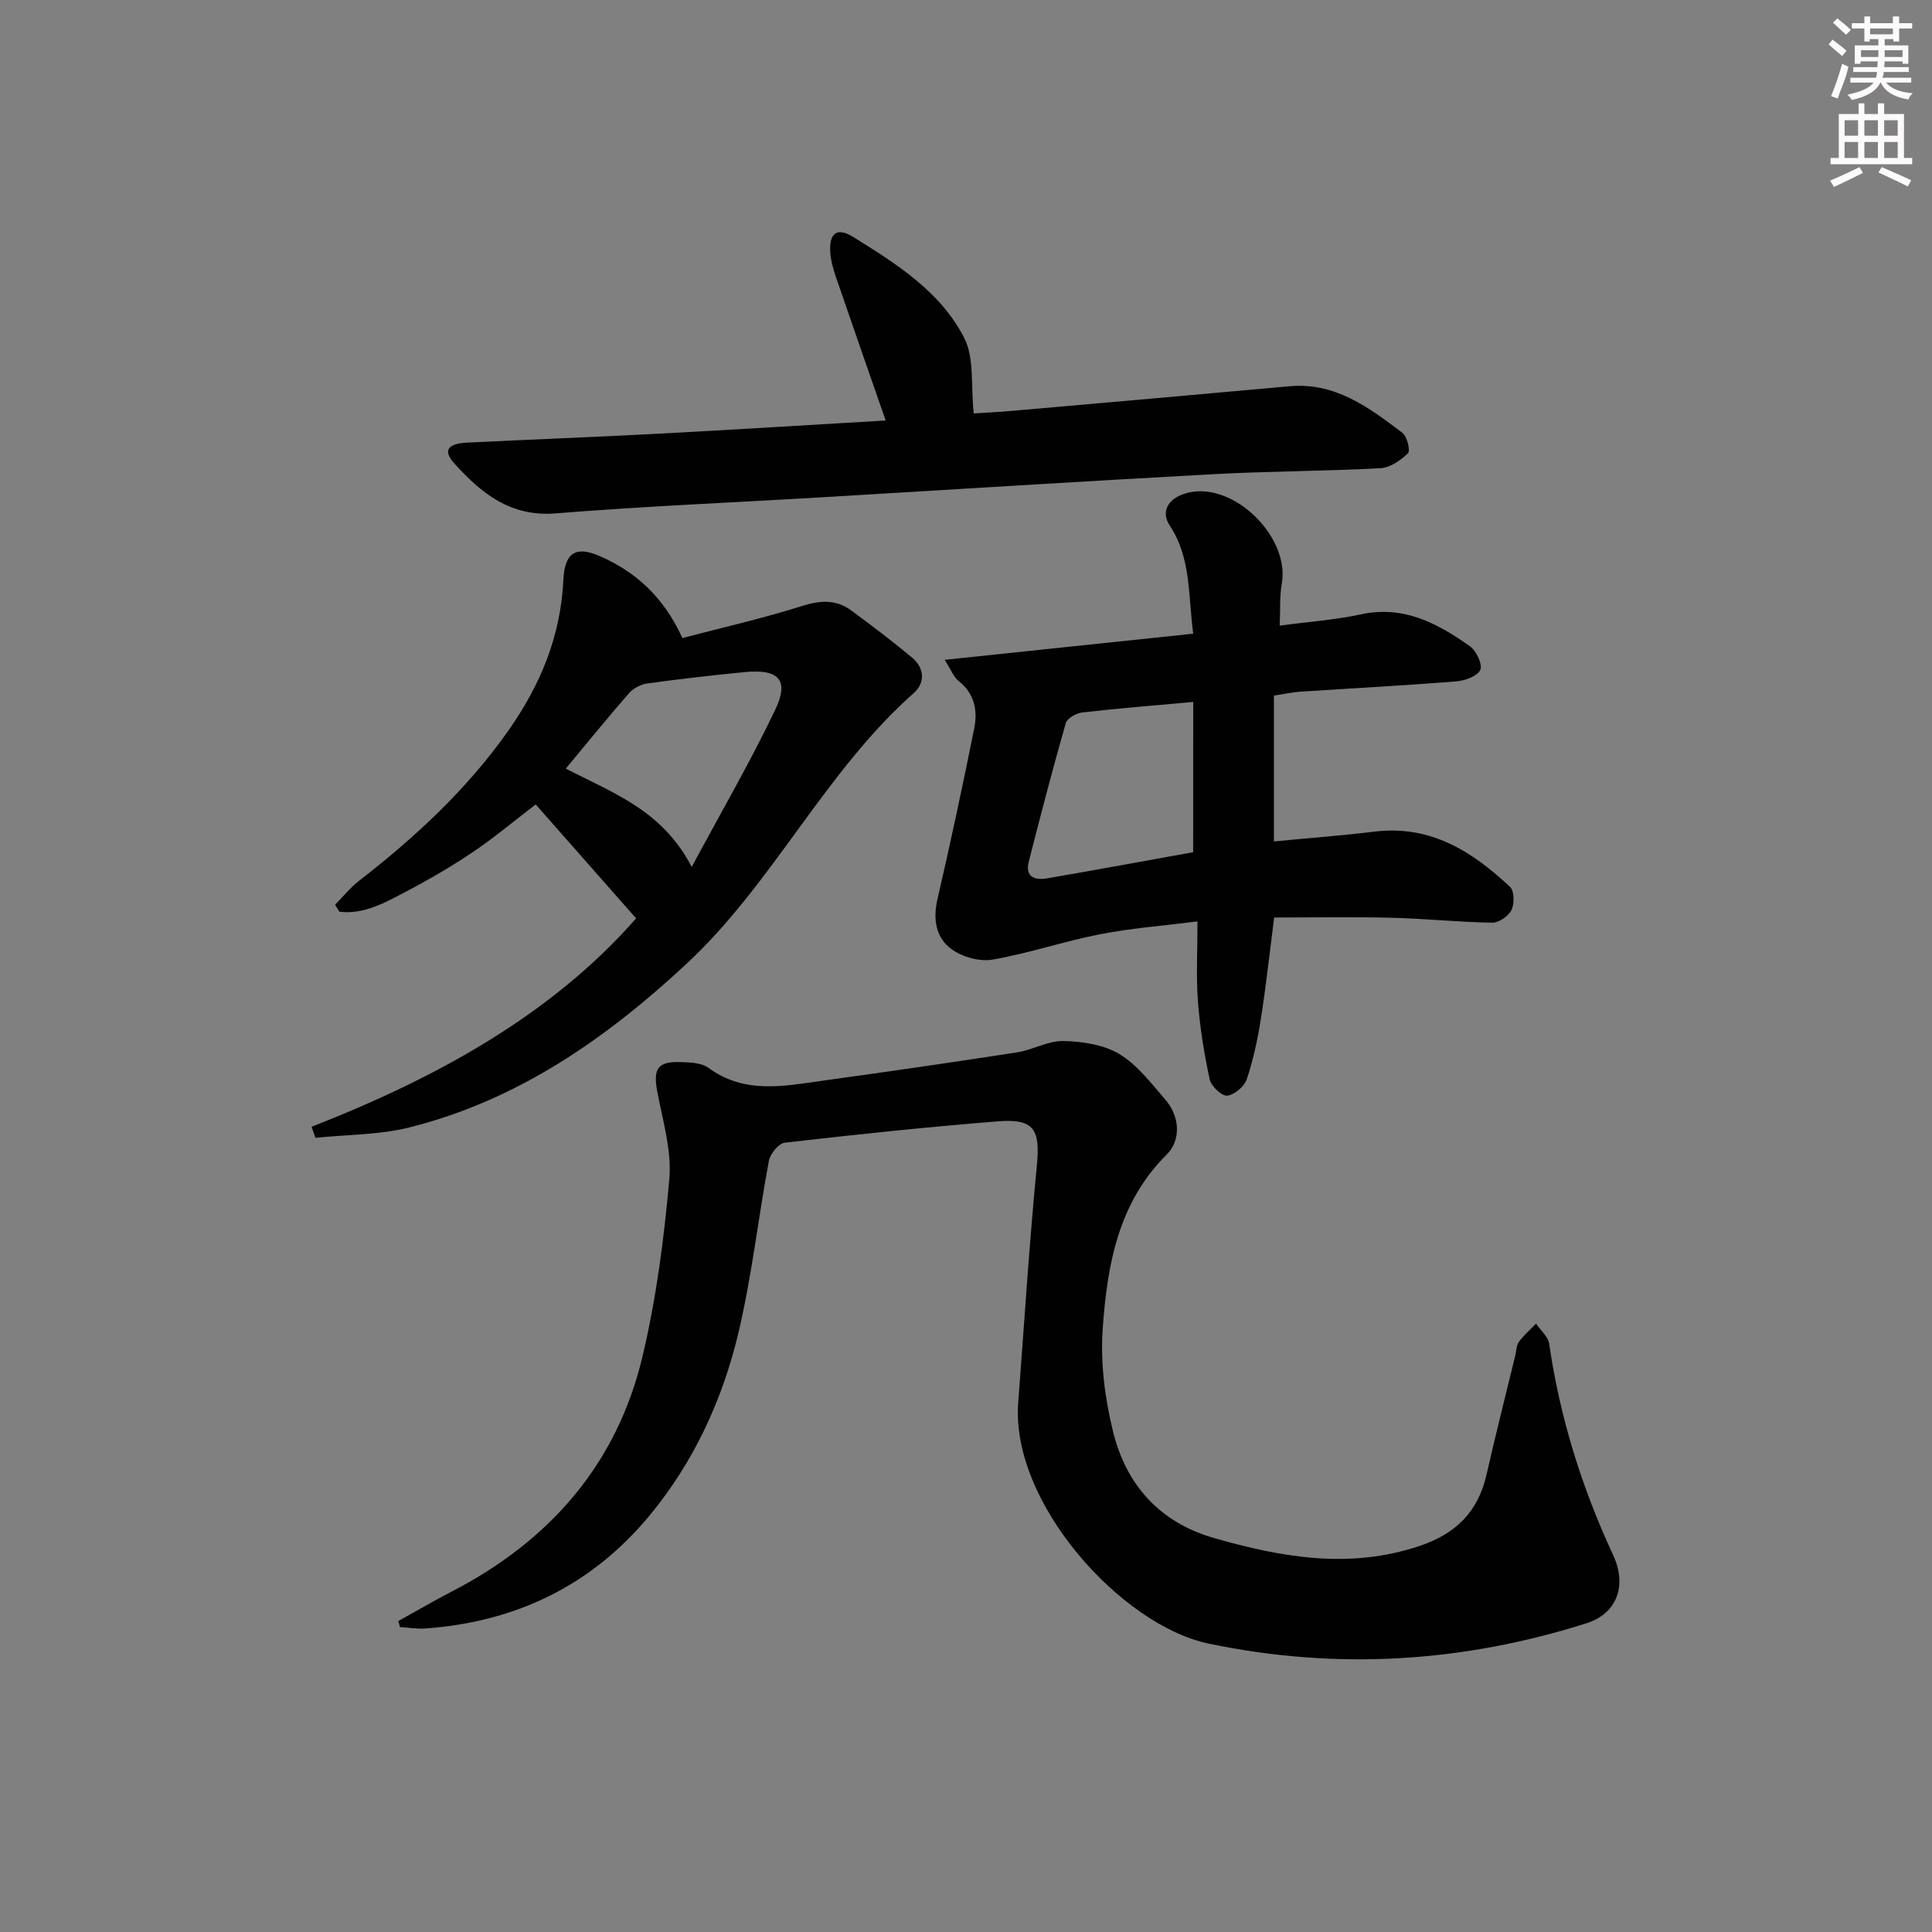 <svg enable-background="new 0 0 400 400" viewBox="0 0 400 400" xmlns="http://www.w3.org/2000/svg"><rect x="0" y="0" width="400" height="400" fill="#808080" stroke="none"/><g fill="#010102"><path d="m82.46 335.62c3.66-2.02 7.27-4.14 10.98-6.06 20.3-10.48 34.27-26.35 39.58-48.71 2.86-12.05 4.48-24.48 5.56-36.83.51-5.91-1.4-12.08-2.51-18.08-.87-4.7.08-6.21 4.9-6.05 1.94.06 4.29.15 5.73 1.21 7.56 5.54 15.79 3.73 23.95 2.6 13.32-1.84 26.63-3.76 39.91-5.82 3.26-.5 6.43-2.42 9.61-2.35 3.92.09 8.32.74 11.58 2.7 3.72 2.24 6.59 6.05 9.52 9.44 3.06 3.54 3.26 8.42.27 11.38-10.09 10.01-12.32 23-13.24 36.13-.49 6.99.46 14.32 2.13 21.16 2.69 11.03 9.64 18.86 20.91 22.09 14.04 4.02 28.07 6.51 42.58 1.64 7.53-2.53 12.1-7.08 13.85-14.77 1.87-8.24 3.96-16.44 5.95-24.65.23-.96.22-2.11.76-2.84 1.01-1.38 2.34-2.53 3.54-3.77.94 1.39 2.5 2.68 2.72 4.18 2.22 15.24 6.73 29.73 13.22 43.68 3 6.46.76 12.2-5.52 14.19-25.68 8.13-51.71 9.73-78.2 4.2-18.1-3.77-41-29.16-39.43-49.85 1.24-16.39 2.28-32.79 3.86-49.14.72-7.44-.54-9.74-8.07-9.14-14.73 1.18-29.44 2.73-44.13 4.42-1.26.15-3.02 2.32-3.29 3.79-2.19 11.73-3.5 23.66-6.22 35.26-3.3 14.04-9.29 27.1-18.6 38.29-12.01 14.43-27.69 21.92-46.35 23.24-1.72.12-3.47-.19-5.2-.3-.1-.43-.22-.83-.35-1.24z"/><path d="m264.95 129.53c6.02-.81 11.48-1.18 16.77-2.33 8.87-1.93 15.92 1.85 22.65 6.63 1.31.93 2.62 3.78 2.1 4.88-.61 1.3-3.17 2.22-4.95 2.36-10.76.86-21.55 1.43-32.33 2.14-1.61.11-3.21.46-5.44.8v30.2c6.82-.66 13.87-1.19 20.89-2.04 11.51-1.39 20.18 4.1 28 11.45.89.84.93 3.49.3 4.78-.62 1.27-2.61 2.65-3.98 2.63-6.97-.11-13.92-.84-20.89-1.02-7.94-.2-15.89-.05-24.27-.05-.92 7.18-1.67 14.08-2.74 20.91-.67 4.24-1.56 8.49-2.92 12.55-.51 1.51-2.55 3.25-4.06 3.42-1.11.13-3.31-1.94-3.62-3.33-1.15-5.32-2.03-10.74-2.44-16.17-.4-5.26-.09-10.58-.09-16.58-7.22.92-13.81 1.42-20.25 2.68-7.45 1.46-14.71 3.94-22.19 5.24-2.67.46-6.24-.54-8.48-2.16-3.24-2.35-3.89-6.16-2.92-10.35 2.72-11.74 5.23-23.53 7.61-35.35.75-3.72.07-7.25-3.27-9.86-.97-.76-1.44-2.14-2.85-4.35 17.57-1.85 34.32-3.61 51.46-5.41-1.06-8.16-.44-15.71-4.84-22.36-2.06-3.11-.14-6.03 4.14-6.91 9.45-1.94 20.78 9.45 19.03 18.95-.46 2.71-.27 5.53-.42 8.65zm-17.91 15.8c-8.16.74-15.58 1.33-22.97 2.18-1.24.14-3.12 1.19-3.41 2.2-2.73 9.52-5.22 19.11-7.67 28.7-.81 3.17 1.29 3.87 3.75 3.45 10.24-1.76 20.46-3.65 30.29-5.42.01-10.54.01-20.74.01-31.11z"/><path d="m64.51 233.28c25.83-10.08 49.67-23.16 67.19-43.14-6.96-7.9-13.85-15.71-20.79-23.59-4.81 3.68-8.75 7-12.99 9.85-4.4 2.96-9.01 5.65-13.71 8.12-4.37 2.3-8.81 4.87-13.95 4.24-.29-.48-.58-.97-.88-1.45 1.64-1.66 3.12-3.52 4.95-4.94 11.62-9.03 22.3-18.88 30.86-31.02 6.71-9.51 10.9-19.66 11.45-31.31.26-5.42 2.4-7.1 7.35-4.98 7.48 3.2 13.36 8.42 17.29 17.04 7.96-2.09 16.47-4.02 24.76-6.63 3.8-1.2 7.06-1.4 10.22.93 4.26 3.14 8.48 6.34 12.54 9.72 2.6 2.17 2.83 5.21.36 7.39-18.45 16.37-29.04 39.29-47.02 56.03-16.65 15.5-34.96 28.25-57.34 33.87-6.28 1.58-12.99 1.49-19.5 2.16-.26-.77-.52-1.53-.79-2.29zm52.63-74.15c9.9 5.12 20 8.64 26.07 20.36 6.21-11.56 12.19-21.84 17.29-32.54 2.95-6.18.75-8.48-6.29-7.8-6.74.65-13.48 1.43-20.19 2.35-1.33.18-2.87.98-3.76 1.98-4.34 4.97-8.5 10.1-13.12 15.65z"/><path d="m183.37 87.06c-3.52-10.13-6.91-19.8-10.23-29.5-.58-1.71-1.12-3.5-1.24-5.29-.28-4.01 1.4-5.3 4.75-3.21 8.92 5.55 18.07 11.3 22.97 20.88 2.15 4.19 1.36 9.89 1.98 15.66 2.24-.15 5.3-.3 8.35-.57 19.02-1.67 38.03-3.34 57.04-5.06 9.47-.86 16.43 4.41 23.34 9.62.99.74 1.71 3.72 1.18 4.24-1.52 1.48-3.72 3.01-5.72 3.11-11.62.62-23.28.61-34.9 1.25-27.04 1.47-54.06 3.19-81.09 4.79-18.25 1.08-36.52 1.84-54.73 3.31-9.39.76-15.43-4.17-20.99-10.32-3.05-3.37-.18-4.19 2.64-4.33 13.11-.65 26.23-1.14 39.34-1.83 15.75-.84 31.49-1.83 47.31-2.75z"/></g><path d="m378.6 9.2.8-1c.9.7 1.9 1.4 2.9 2.3l-.9 1.1c-1.1-.9-2-1.7-2.8-2.4zm.5 10.7c.9-2.1 1.6-4.3 2.3-6.7.4.2.8.4 1.3.6-.7 3.1-1.5 4.3-2.2 6.6zm.4-15.2.9-.9c1 .8 2 1.6 2.8 2.4l-1 1c-1-.9-1.9-1.8-2.7-2.5zm12.5-1.3h1.2v1.4h2.7v1.1h-2.7v2.7h-1.2v-.5h-1.8v1.3h4.9v3.8h-1.2v-.5h-3.7c0 .4-.1.9-.1 1.2h5.1v1h-5.2c0 .5-.1.9-.3 1.2h6v1h-5.2c1.1 1.3 2.9 2 5.5 2.2-.4.4-.7.8-.9 1.3-2.9-.5-4.8-1.6-5.7-3.5h-.1c-.8 1.7-2.7 2.9-5.9 3.6-.2-.4-.6-.8-.9-1.1 2.8-.6 4.6-1.4 5.4-2.5h-4.8v-1h5.3c.1-.3.2-.7.2-1.2h-4.9v-1h5c0-.4 0-.8.1-1.2h-3.6v.5h-1.2v-3.8h4.9v-1.3h-1.8v.5h-1.1v-2.7h-2.6v-1.1h2.6v-1.4h1.2v1.4h4.7v-1.4zm-6.7 8.4h3.6c0-.4 0-.9 0-1.4h-3.6zm1.9-4.7h4.7v-1.2h-4.7zm6.7 3.3h-3.7v1.4h3.7z" fill="#fcfafa"/><path d="m384.7 21.4h1.3v2.2h2.8v-2.2h1.3v2.2h4.1v9.1h1.7v1.3h-16.9v-1.3h1.7v-9.1h4.1v-2.2zm.3 13.2.7 1.2c-1.8.9-3.8 1.9-6 2.9-.2-.4-.5-.8-.8-1.3 2.4-1 4.4-2 6.1-2.8zm-3.1-6.5h2.8v-3.2h-2.8zm0 4.6h2.8v-3.3h-2.8v3.2zm4.1-4.6h2.8v-3.2h-2.8zm0 4.6h2.8v-3.3h-2.8zm3.6 1.9c2.1.9 4.1 1.8 6.1 2.7l-.7 1.3c-2.2-1.1-4.2-2-6.1-2.9zm3.3-9.7h-2.8v3.2h2.8zm-2.8 7.8h2.8v-3.3h-2.8z" fill="#fcfafa"/></svg>